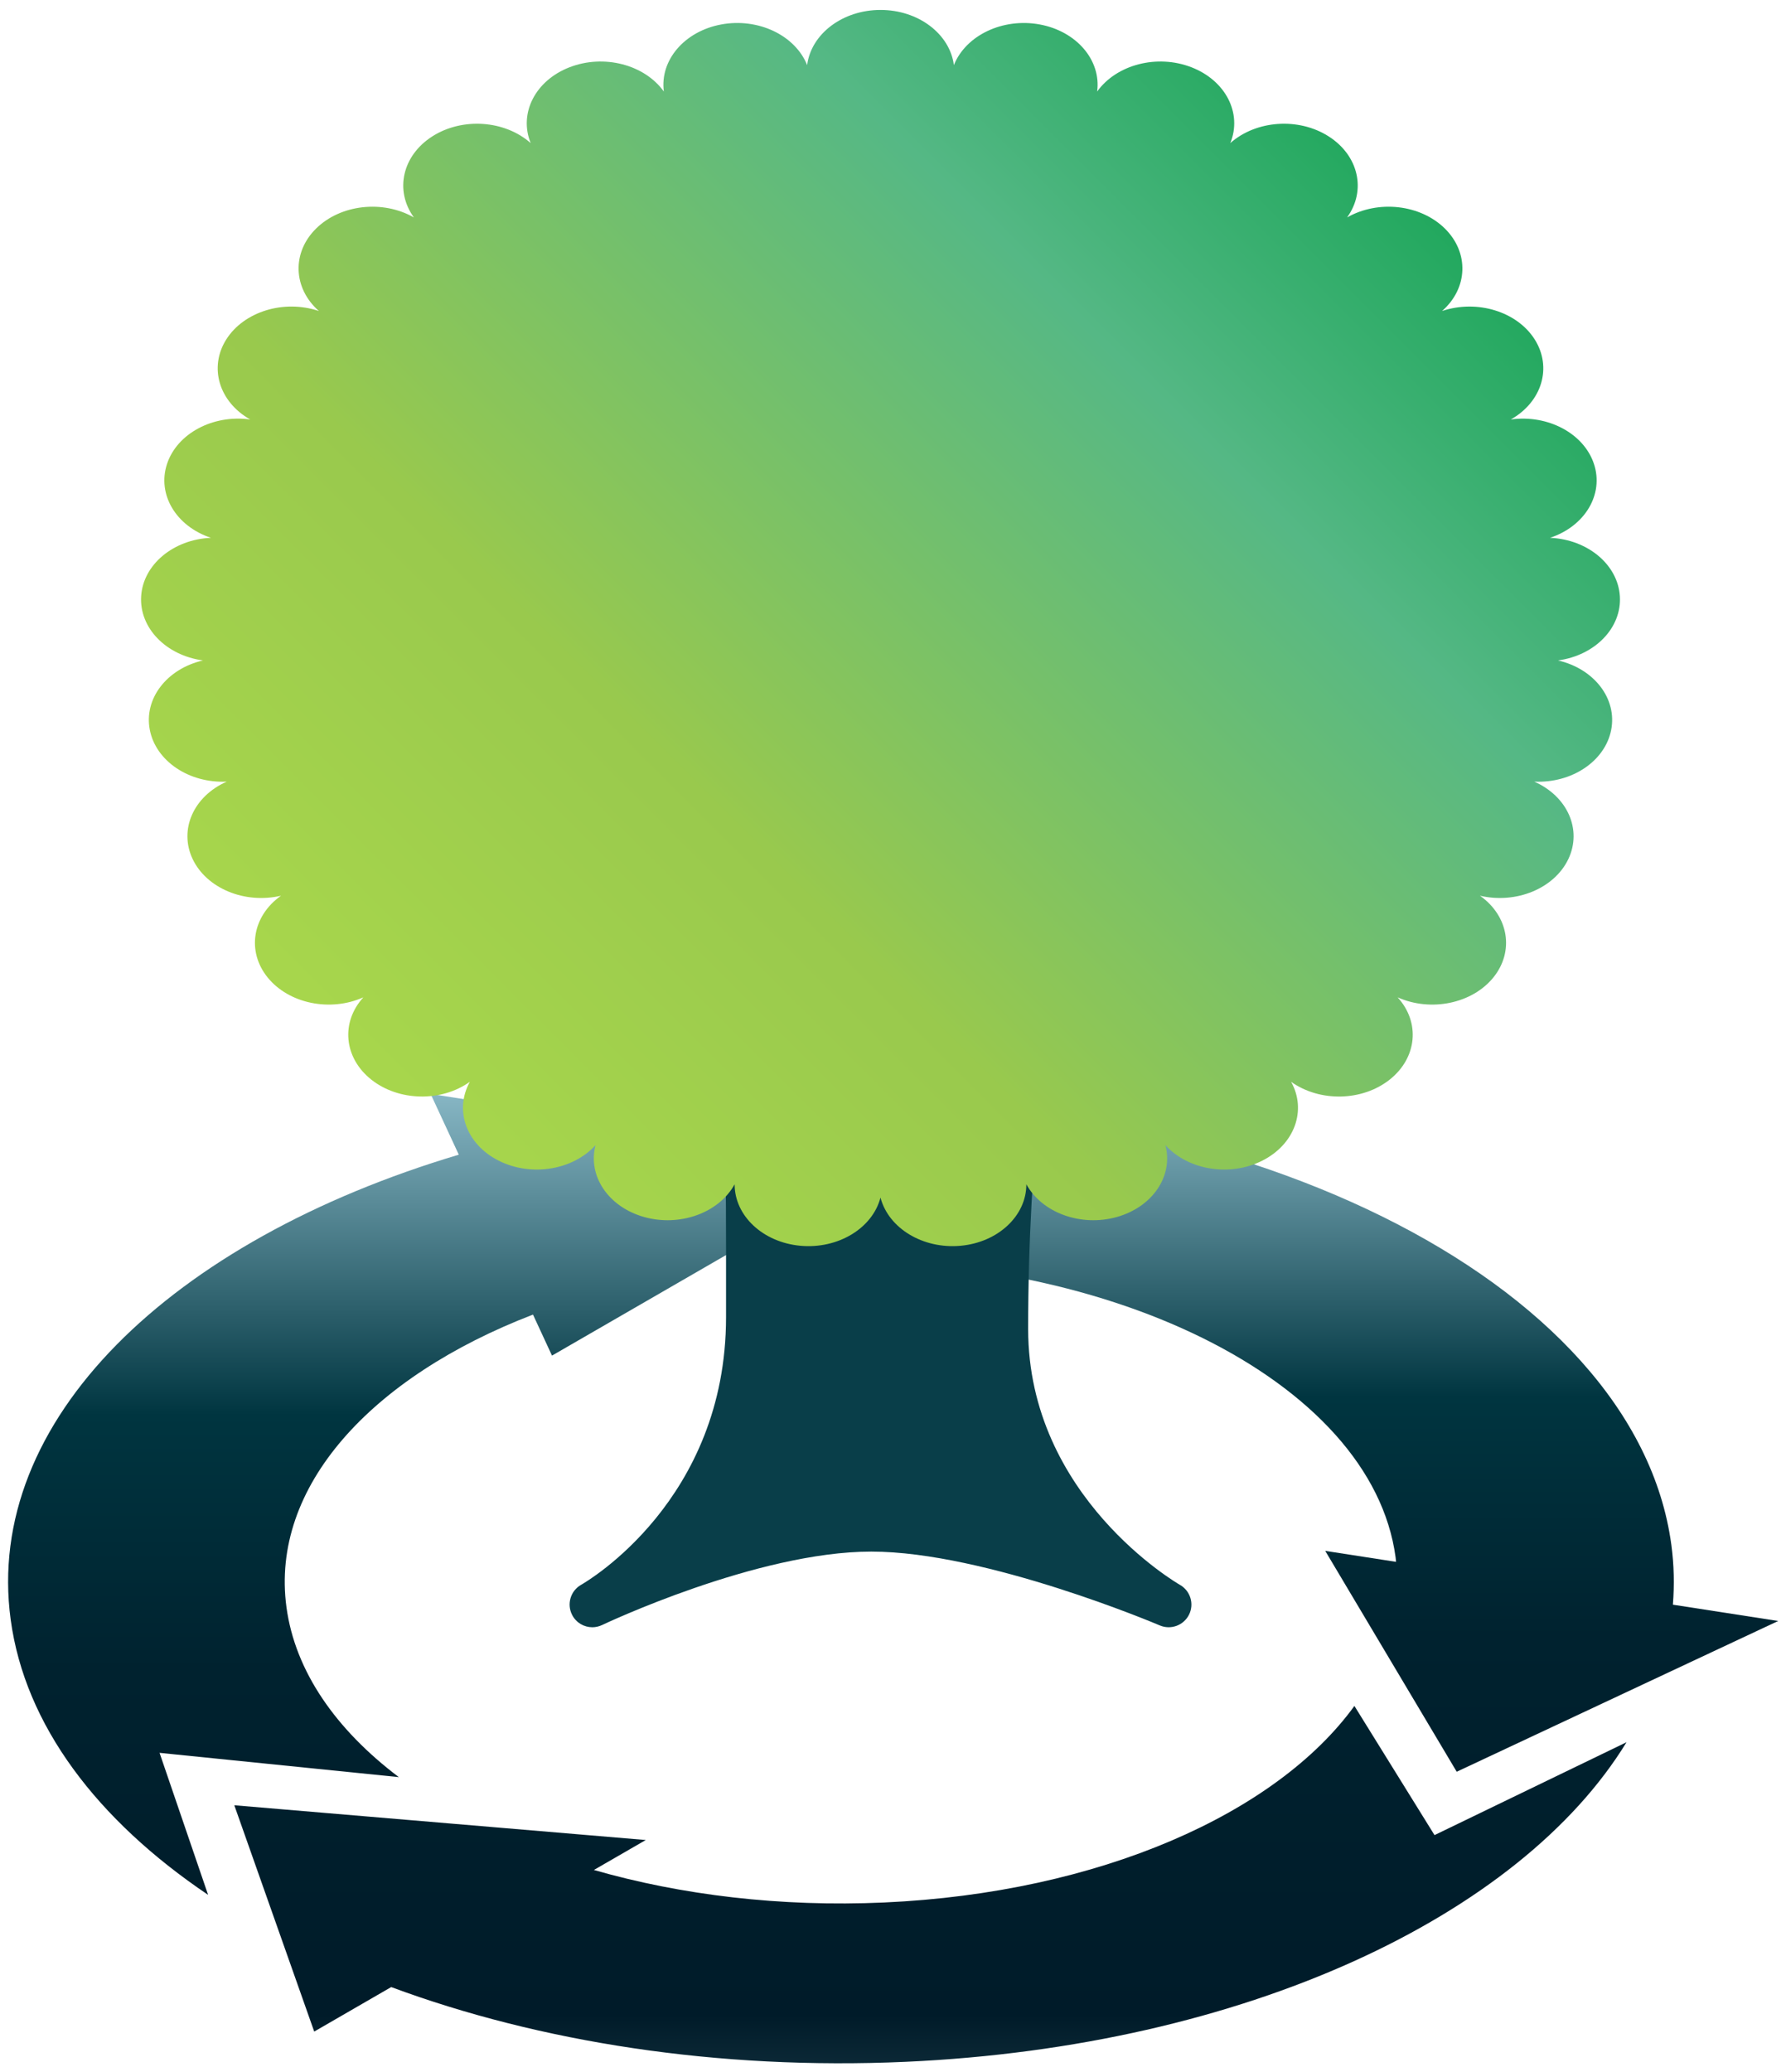 <svg width="119" height="138" viewBox="0 0 119 138" fill="none" xmlns="http://www.w3.org/2000/svg">
<path d="M10.631 116.737L26.573 118.354C22.377 115.187 19.663 111.305 19.086 107.033C18.005 99.027 24.706 91.708 35.513 87.55L36.779 90.282L58.871 77.526L28.694 72.858L30.569 76.9C11.344 82.637 -1.078 94.62 0.711 107.861C1.66 114.895 6.479 121.219 13.866 126.195L10.631 116.737Z" fill="url(#paint0_linear_847_7720)"/>
<path d="M111.463 106.869C111.568 105.556 111.541 104.225 111.36 102.88C108.978 85.239 82.278 72.052 51.724 73.428C49.74 73.517 47.79 73.666 45.878 73.871L64.185 76.703L51.291 84.148C51.908 84.102 52.529 84.066 53.157 84.037C73.564 83.119 91.395 91.926 92.986 103.706C93 103.809 93.01 103.912 93.019 104.017L88.299 103.286L97.06 117.996L118.478 107.956L111.463 106.869Z" fill="url(#paint1_linear_847_7720)"/>
<path d="M108.374 116.03L95.581 122.216L90.243 113.613C85.047 120.782 73.253 126.058 58.915 126.703C51.99 127.014 45.367 126.203 39.571 124.538L43.028 122.543L15.612 120.228L20.936 135.3L26.066 132.336C35.897 135.986 47.797 137.878 60.348 137.314C82.922 136.296 101.284 127.611 108.374 116.03Z" fill="url(#paint2_linear_847_7720)"/>
<path d="M78.612 105.546C78.512 105.489 68.505 99.713 68.505 88.509C68.505 65.039 73.806 50.446 73.86 50.302C74.027 49.854 73.973 49.357 73.714 48.956C73.457 48.556 73.025 48.3 72.55 48.267C72.482 48.262 65.578 47.783 58.574 47.783C45.356 47.783 42.871 49.382 42.158 51.108C41.902 51.723 41.688 52.967 43.106 54.385C48.39 59.669 48.384 70.678 48.376 85.917V87.715C48.376 99.908 39.115 105.321 38.724 105.543C38.014 105.943 37.747 106.834 38.124 107.558C38.392 108.075 38.918 108.373 39.466 108.373C39.683 108.373 39.907 108.324 40.117 108.225C40.219 108.175 50.44 103.334 58.053 103.334C65.689 103.334 77.162 108.2 77.276 108.251C78.013 108.565 78.869 108.249 79.227 107.53C79.581 106.812 79.312 105.94 78.612 105.546Z" fill="#093E49"/>
<path d="M53.779 4.336C54.048 2.247 56.155 0.662 58.668 0.662C61.179 0.662 63.286 2.247 63.556 4.336C64.355 2.344 66.822 1.177 69.274 1.628C71.726 2.079 73.378 4.005 73.103 6.095C74.396 4.293 77.104 3.596 79.383 4.479C81.662 5.362 82.782 7.539 81.975 9.529C83.7 8.003 86.524 7.807 88.523 9.08C90.523 10.352 91.055 12.68 89.757 14.48C91.835 13.298 94.643 13.617 96.269 15.218C97.895 16.821 97.817 19.189 96.086 20.712C98.418 19.932 101.078 20.747 102.255 22.603C103.432 24.46 102.746 26.761 100.665 27.936C103.143 27.595 105.53 28.869 106.203 30.894C106.875 32.917 105.614 35.041 103.281 35.817C105.789 35.928 107.793 37.604 107.93 39.702C108.066 41.8 106.289 43.647 103.81 43.984C106.23 44.544 107.758 46.539 107.351 48.614C106.945 50.688 104.736 52.173 102.228 52.055C104.448 53.038 105.428 55.262 104.497 57.214C103.567 59.166 101.029 60.219 98.61 59.653C100.527 61.011 100.91 63.36 99.501 65.099C98.091 66.838 95.34 67.409 93.123 66.422C94.646 68.093 94.417 70.456 92.594 71.901C90.77 73.347 87.939 73.409 86.026 72.046C87.084 73.952 86.254 76.218 84.102 77.301C81.95 78.385 79.167 77.937 77.649 76.263C78.192 78.315 76.799 80.379 74.418 81.05C72.037 81.72 69.436 80.783 68.385 78.874C68.388 80.975 66.498 82.741 64 82.967C61.503 83.194 59.203 81.81 58.666 79.757C58.13 81.809 55.83 83.194 53.333 82.967C50.836 82.74 48.945 80.975 48.948 78.874C47.897 80.781 45.294 81.72 42.913 81.05C40.534 80.379 39.141 78.315 39.682 76.263C38.166 77.937 35.383 78.385 33.231 77.301C31.079 76.218 30.248 73.952 31.306 72.046C29.394 73.409 26.562 73.345 24.739 71.901C22.916 70.456 22.687 68.093 24.21 66.422C21.993 67.409 19.242 66.838 17.833 65.099C16.425 63.36 16.807 61.011 18.724 59.653C16.305 60.219 13.766 59.166 12.837 57.214C11.908 55.262 12.886 53.038 15.106 52.055C12.599 52.173 10.388 50.688 9.983 48.614C9.576 46.539 11.104 44.544 13.524 43.984C11.045 43.647 9.27 41.8 9.405 39.702C9.54 37.604 11.546 35.928 14.053 35.817C11.719 35.042 10.458 32.919 11.13 30.894C11.801 28.869 14.19 27.593 16.668 27.936C14.587 26.76 13.902 24.46 15.078 22.603C16.255 20.747 18.915 19.93 21.246 20.712C19.517 19.189 19.437 16.819 21.064 15.218C22.69 13.617 25.498 13.298 27.575 14.48C26.278 12.68 26.81 10.352 28.809 9.08C30.808 7.807 33.633 8.003 35.358 9.529C34.553 7.539 35.671 5.36 37.95 4.479C40.23 3.596 42.938 4.293 44.231 6.095C43.956 4.007 45.608 2.08 48.06 1.628C50.512 1.175 52.98 2.344 53.779 4.336Z" fill="url(#paint3_linear_847_7720)"/>
<defs>
<linearGradient id="paint0_linear_847_7720" x1="29.705" y1="65.27" x2="29.705" y2="157.189" gradientUnits="userSpaceOnUse">
<stop stop-color="#B7E4F3"/>
<stop offset="0.315" stop-color="#003540"/>
<stop offset="0.5" stop-color="#00222F"/>
<stop offset="0.75" stop-color="#001B29"/>
<stop offset="1" stop-color="#4F7883"/>
</linearGradient>
<linearGradient id="paint1_linear_847_7720" x1="82.176" y1="65.73" x2="82.176" y2="152.389" gradientUnits="userSpaceOnUse">
<stop stop-color="#B7E4F3"/>
<stop offset="0.315" stop-color="#003540"/>
<stop offset="0.5" stop-color="#00222F"/>
<stop offset="0.75" stop-color="#001B29"/>
<stop offset="1" stop-color="#4F7883"/>
</linearGradient>
<linearGradient id="paint2_linear_847_7720" x1="61.992" y1="65.265" x2="61.992" y2="157.191" gradientUnits="userSpaceOnUse">
<stop stop-color="#B7E4F3"/>
<stop offset="0.315" stop-color="#003540"/>
<stop offset="0.5" stop-color="#00222F"/>
<stop offset="0.75" stop-color="#001B29"/>
<stop offset="1" stop-color="#4F7883"/>
</linearGradient>
<linearGradient id="paint3_linear_847_7720" x1="26.581" y1="73.879" x2="90.757" y2="9.704" gradientUnits="userSpaceOnUse">
<stop offset="0.012" stop-color="#A7D64C"/>
<stop offset="0.321" stop-color="#99C94D"/>
<stop offset="0.764" stop-color="#55B885"/>
<stop offset="1" stop-color="#22A85E"/>
</linearGradient>
</defs>
</svg>
